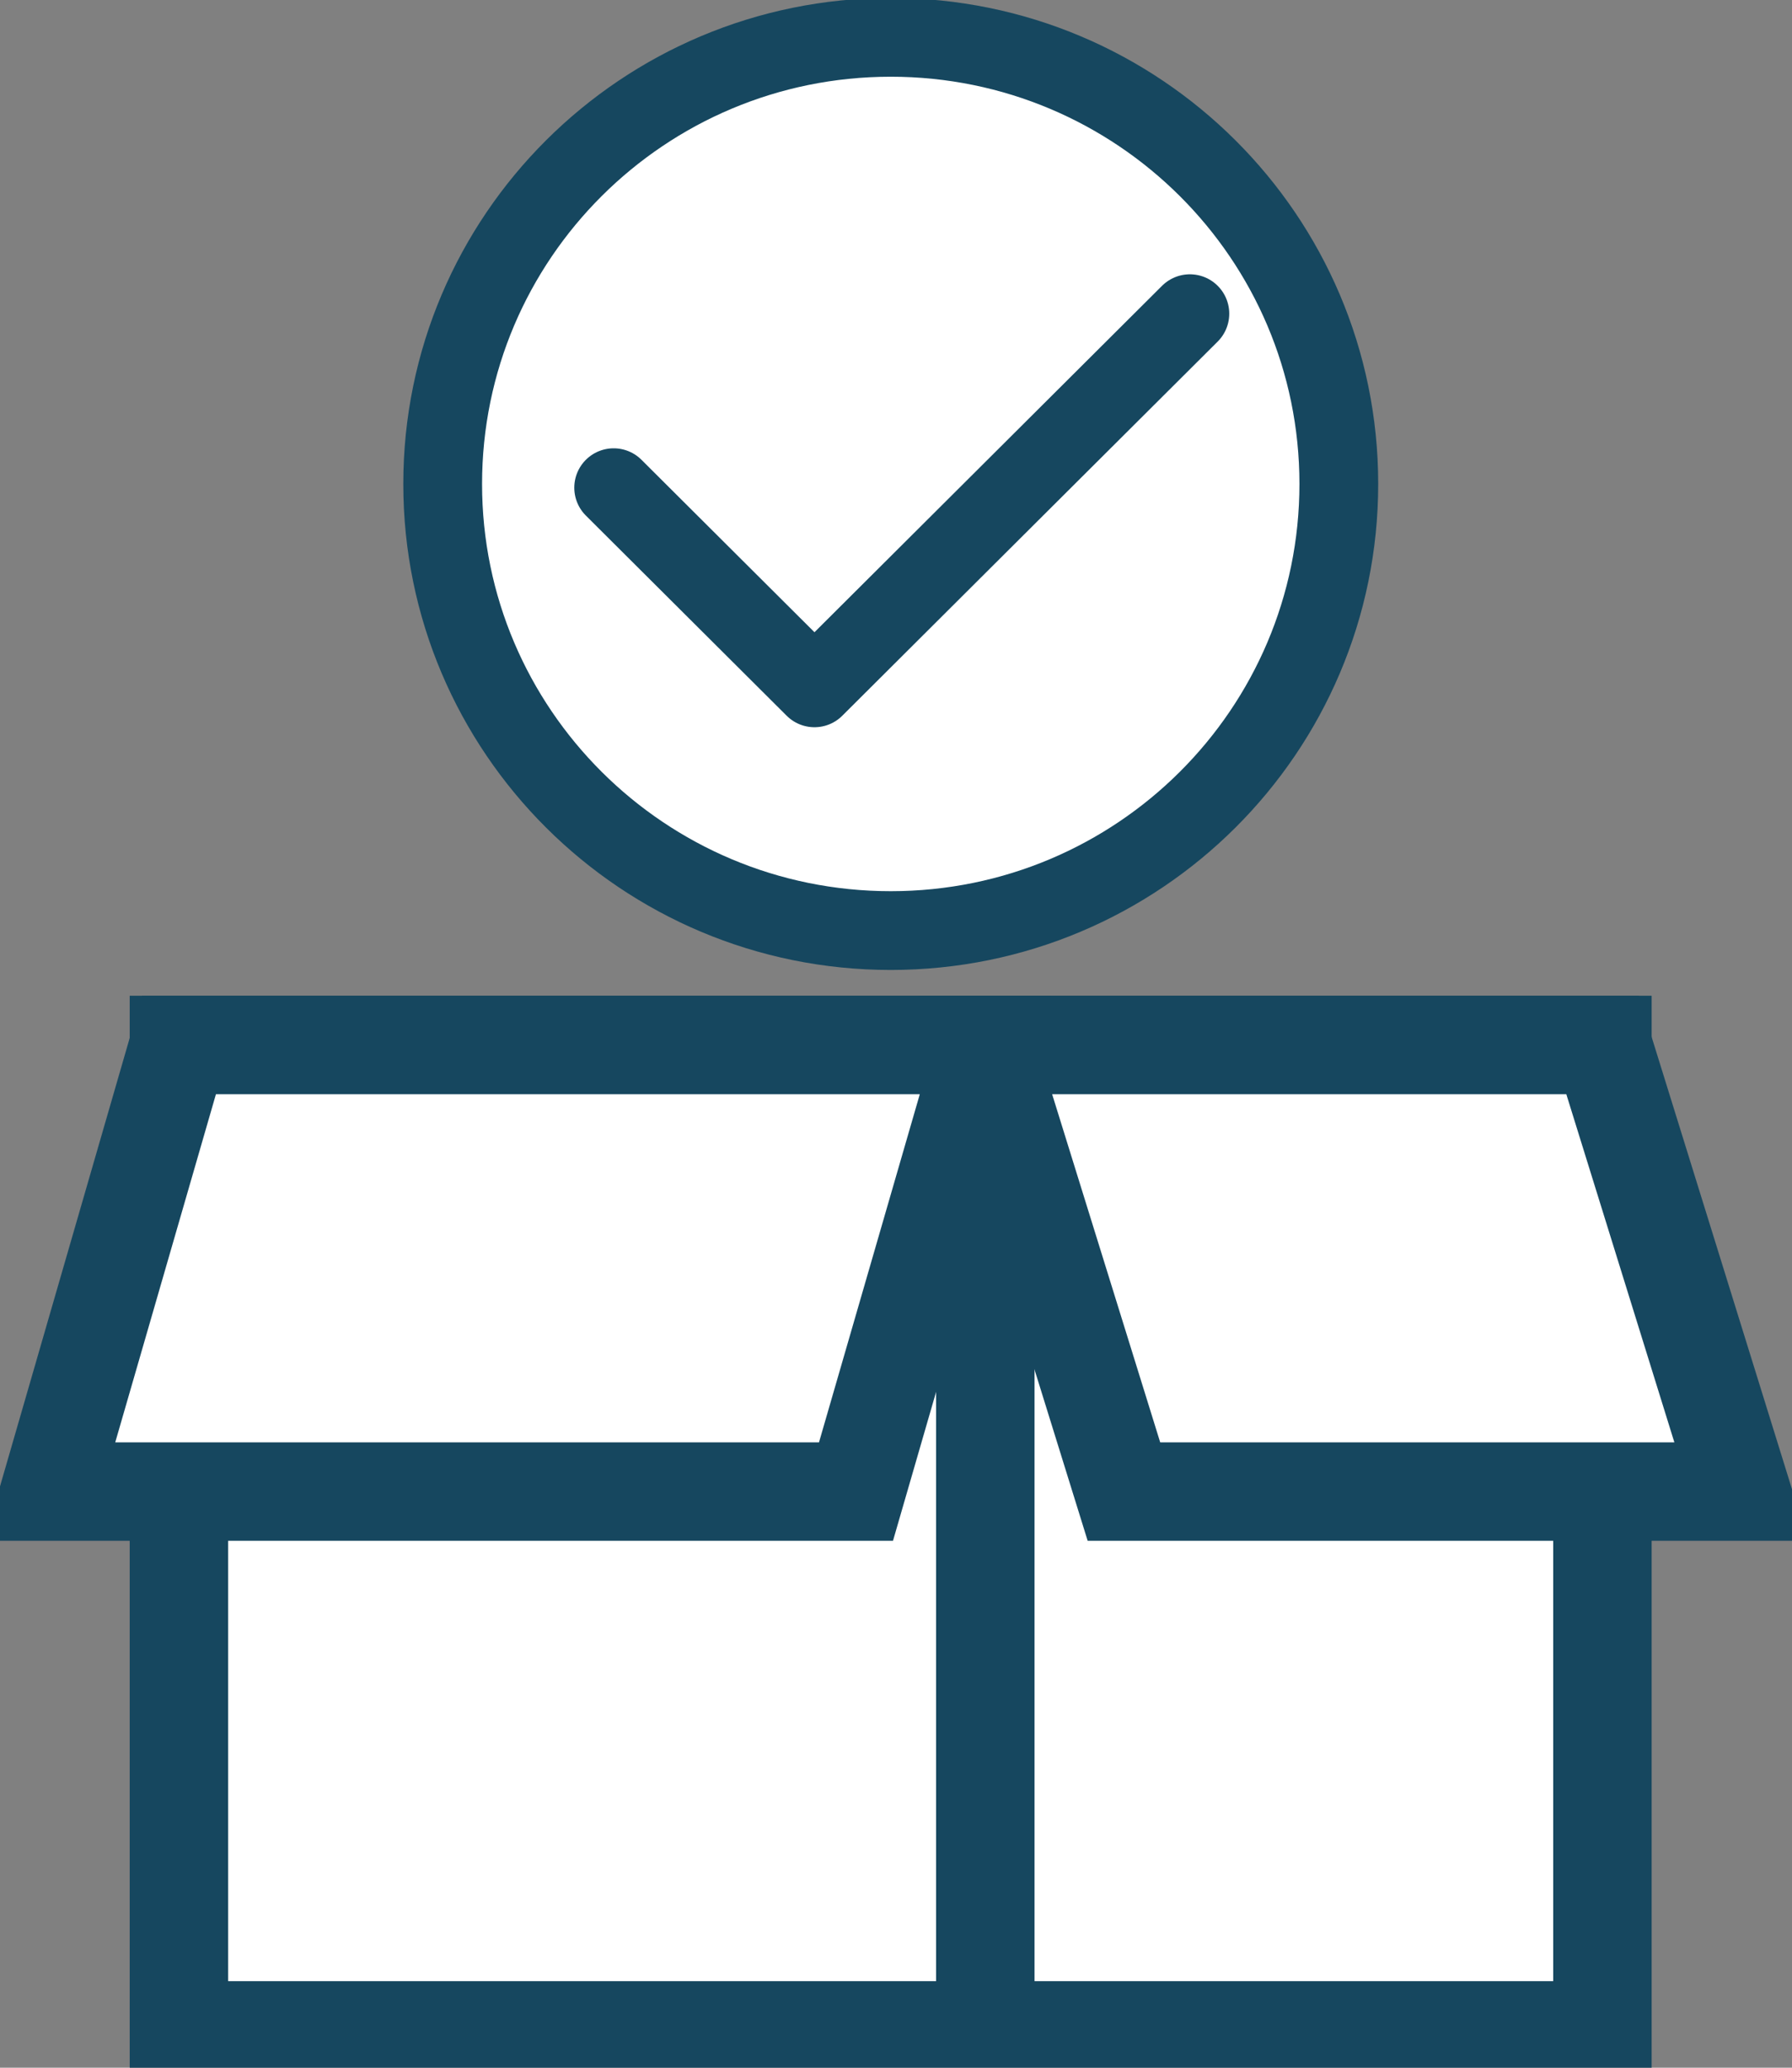 <svg width="91" height="105" viewBox="0 0 91 105" fill="none" xmlns="http://www.w3.org/2000/svg">
<rect x="0" y="0" width="91" height="105" fill="#808080" stroke="none"/>
<g clip-path="url(#clip0_0_457)">
<path d="M81.373 53.065H9.086V103.104H81.373V53.065Z" fill="white" stroke="#16475F" stroke-width="5" stroke-miterlimit="10"/>
<path d="M43.468 75.744H2.526L9.086 53.065H50.035L43.468 75.744Z" fill="white" stroke="#16475F" stroke-width="5" stroke-miterlimit="10"/>
<path d="M88.42 75.744H57.075L50.035 53.065H81.381L88.42 75.744Z" fill="white" stroke="#16475F" stroke-width="5" stroke-miterlimit="10"/>
<path d="M50.035 103.104V53.065" stroke="#16475F" stroke-width="5" stroke-miterlimit="10"/>
<path d="M45.234 47.255C57.8 47.255 67.987 37.101 67.987 24.576C67.987 12.05 57.8 1.896 45.234 1.896C32.667 1.896 22.48 12.05 22.48 24.576C22.48 37.101 32.667 47.255 45.234 47.255Z" fill="white" stroke="#16475F" stroke-width="4" stroke-miterlimit="10"/>
<path d="M31.163 24.765L41.36 34.929L60.423 15.929" fill="white"/>
<path d="M31.163 24.765L41.36 34.929L60.423 15.929" stroke="#16475F" stroke-width="4" stroke-linecap="round" stroke-linejoin="round"/>
</g>
<defs>
<clipPath id="clip0_0_457">
<rect width="91" height="105" fill="white"/>
</clipPath>
</defs>
</svg>
